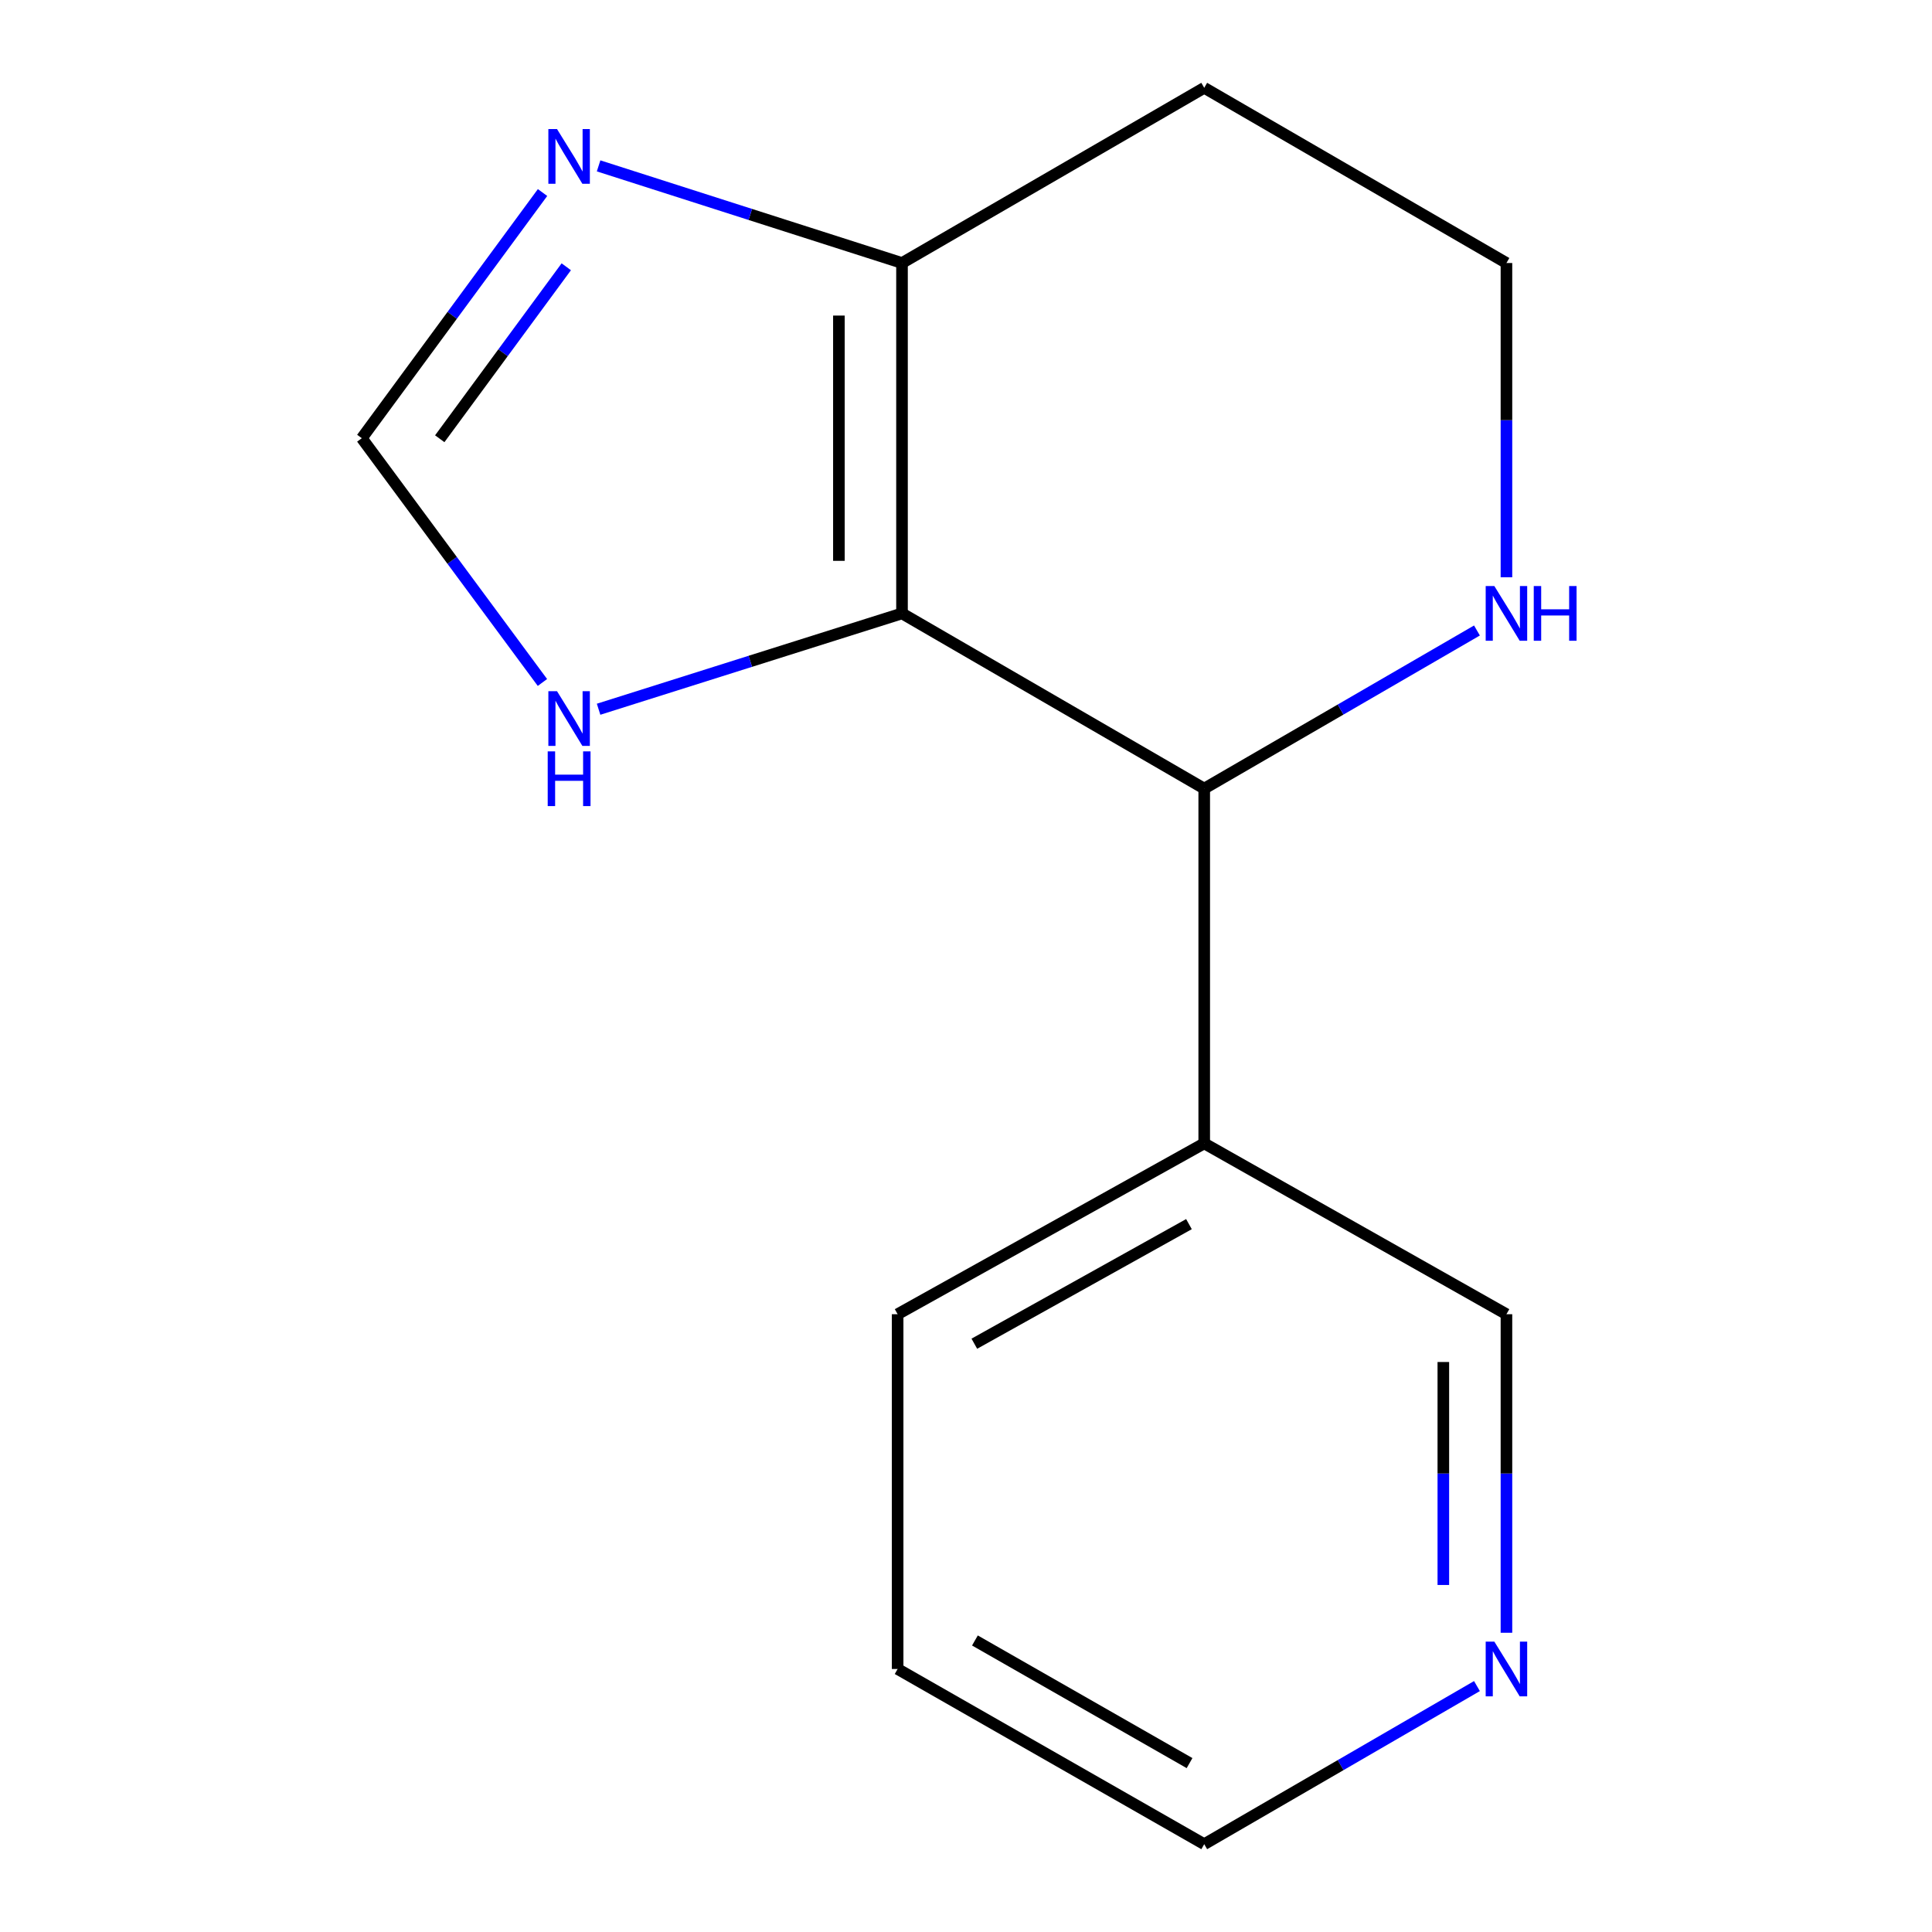 <?xml version='1.0' encoding='iso-8859-1'?>
<svg version='1.1' baseProfile='full'
              xmlns='http://www.w3.org/2000/svg'
                      xmlns:rdkit='http://www.rdkit.org/xml'
                      xmlns:xlink='http://www.w3.org/1999/xlink'
                  xml:space='preserve'
width='1000px' height='1000px' viewBox='0 0 1000 1000'>
<!-- END OF HEADER -->
<rect style='opacity:1.0;fill:#FFFFFF;stroke:none' width='1000' height='1000' x='0' y='0'> </rect>
<path class='bond-0' d='M 466.877,317.496 L 623.304,408.176' style='fill:none;fill-rule:evenodd;stroke:#000000;stroke-width:6px;stroke-linecap:butt;stroke-linejoin:miter;stroke-opacity:1' />
<path class='bond-1' d='M 466.877,317.496 L 466.877,136.135' style='fill:none;fill-rule:evenodd;stroke:#000000;stroke-width:6px;stroke-linecap:butt;stroke-linejoin:miter;stroke-opacity:1' />
<path class='bond-1' d='M 434.213,290.292 L 434.213,163.339' style='fill:none;fill-rule:evenodd;stroke:#000000;stroke-width:6px;stroke-linecap:butt;stroke-linejoin:miter;stroke-opacity:1' />
<path class='bond-3' d='M 466.877,317.496 L 388.353,342.298' style='fill:none;fill-rule:evenodd;stroke:#000000;stroke-width:6px;stroke-linecap:butt;stroke-linejoin:miter;stroke-opacity:1' />
<path class='bond-3' d='M 388.353,342.298 L 309.829,367.1' style='fill:none;fill-rule:evenodd;stroke:#0000FF;stroke-width:6px;stroke-linecap:butt;stroke-linejoin:miter;stroke-opacity:1' />
<path class='bond-5' d='M 623.304,408.176 L 693.888,367.259' style='fill:none;fill-rule:evenodd;stroke:#000000;stroke-width:6px;stroke-linecap:butt;stroke-linejoin:miter;stroke-opacity:1' />
<path class='bond-5' d='M 693.888,367.259 L 764.471,326.342' style='fill:none;fill-rule:evenodd;stroke:#0000FF;stroke-width:6px;stroke-linecap:butt;stroke-linejoin:miter;stroke-opacity:1' />
<path class='bond-6' d='M 623.304,408.176 L 623.304,591.806' style='fill:none;fill-rule:evenodd;stroke:#000000;stroke-width:6px;stroke-linecap:butt;stroke-linejoin:miter;stroke-opacity:1' />
<path class='bond-2' d='M 466.877,136.135 L 388.356,110.995' style='fill:none;fill-rule:evenodd;stroke:#000000;stroke-width:6px;stroke-linecap:butt;stroke-linejoin:miter;stroke-opacity:1' />
<path class='bond-2' d='M 388.356,110.995 L 309.835,85.855' style='fill:none;fill-rule:evenodd;stroke:#0000FF;stroke-width:6px;stroke-linecap:butt;stroke-linejoin:miter;stroke-opacity:1' />
<path class='bond-8' d='M 466.877,136.135 L 623.304,45.455' style='fill:none;fill-rule:evenodd;stroke:#000000;stroke-width:6px;stroke-linecap:butt;stroke-linejoin:miter;stroke-opacity:1' />
<path class='bond-14' d='M 280.824,99.655 L 234.046,163.235' style='fill:none;fill-rule:evenodd;stroke:#0000FF;stroke-width:6px;stroke-linecap:butt;stroke-linejoin:miter;stroke-opacity:1' />
<path class='bond-14' d='M 234.046,163.235 L 187.269,226.815' style='fill:none;fill-rule:evenodd;stroke:#000000;stroke-width:6px;stroke-linecap:butt;stroke-linejoin:miter;stroke-opacity:1' />
<path class='bond-14' d='M 293.101,138.086 L 260.357,182.593' style='fill:none;fill-rule:evenodd;stroke:#0000FF;stroke-width:6px;stroke-linecap:butt;stroke-linejoin:miter;stroke-opacity:1' />
<path class='bond-14' d='M 260.357,182.593 L 227.613,227.099' style='fill:none;fill-rule:evenodd;stroke:#000000;stroke-width:6px;stroke-linecap:butt;stroke-linejoin:miter;stroke-opacity:1' />
<path class='bond-4' d='M 280.764,353.247 L 234.016,290.031' style='fill:none;fill-rule:evenodd;stroke:#0000FF;stroke-width:6px;stroke-linecap:butt;stroke-linejoin:miter;stroke-opacity:1' />
<path class='bond-4' d='M 234.016,290.031 L 187.269,226.815' style='fill:none;fill-rule:evenodd;stroke:#000000;stroke-width:6px;stroke-linecap:butt;stroke-linejoin:miter;stroke-opacity:1' />
<path class='bond-15' d='M 779.731,298.802 L 779.731,217.468' style='fill:none;fill-rule:evenodd;stroke:#0000FF;stroke-width:6px;stroke-linecap:butt;stroke-linejoin:miter;stroke-opacity:1' />
<path class='bond-15' d='M 779.731,217.468 L 779.731,136.135' style='fill:none;fill-rule:evenodd;stroke:#000000;stroke-width:6px;stroke-linecap:butt;stroke-linejoin:miter;stroke-opacity:1' />
<path class='bond-10' d='M 623.304,591.806 L 779.731,680.236' style='fill:none;fill-rule:evenodd;stroke:#000000;stroke-width:6px;stroke-linecap:butt;stroke-linejoin:miter;stroke-opacity:1' />
<path class='bond-11' d='M 623.304,591.806 L 464.609,680.236' style='fill:none;fill-rule:evenodd;stroke:#000000;stroke-width:6px;stroke-linecap:butt;stroke-linejoin:miter;stroke-opacity:1' />
<path class='bond-11' d='M 615.4,633.604 L 504.313,695.505' style='fill:none;fill-rule:evenodd;stroke:#000000;stroke-width:6px;stroke-linecap:butt;stroke-linejoin:miter;stroke-opacity:1' />
<path class='bond-7' d='M 779.731,845.114 L 779.731,762.675' style='fill:none;fill-rule:evenodd;stroke:#0000FF;stroke-width:6px;stroke-linecap:butt;stroke-linejoin:miter;stroke-opacity:1' />
<path class='bond-7' d='M 779.731,762.675 L 779.731,680.236' style='fill:none;fill-rule:evenodd;stroke:#000000;stroke-width:6px;stroke-linecap:butt;stroke-linejoin:miter;stroke-opacity:1' />
<path class='bond-7' d='M 747.067,820.383 L 747.067,762.675' style='fill:none;fill-rule:evenodd;stroke:#0000FF;stroke-width:6px;stroke-linecap:butt;stroke-linejoin:miter;stroke-opacity:1' />
<path class='bond-7' d='M 747.067,762.675 L 747.067,704.968' style='fill:none;fill-rule:evenodd;stroke:#000000;stroke-width:6px;stroke-linecap:butt;stroke-linejoin:miter;stroke-opacity:1' />
<path class='bond-16' d='M 764.471,872.711 L 693.888,913.628' style='fill:none;fill-rule:evenodd;stroke:#0000FF;stroke-width:6px;stroke-linecap:butt;stroke-linejoin:miter;stroke-opacity:1' />
<path class='bond-16' d='M 693.888,913.628 L 623.304,954.545' style='fill:none;fill-rule:evenodd;stroke:#000000;stroke-width:6px;stroke-linecap:butt;stroke-linejoin:miter;stroke-opacity:1' />
<path class='bond-9' d='M 623.304,45.455 L 779.731,136.135' style='fill:none;fill-rule:evenodd;stroke:#000000;stroke-width:6px;stroke-linecap:butt;stroke-linejoin:miter;stroke-opacity:1' />
<path class='bond-13' d='M 464.609,680.236 L 464.609,863.865' style='fill:none;fill-rule:evenodd;stroke:#000000;stroke-width:6px;stroke-linecap:butt;stroke-linejoin:miter;stroke-opacity:1' />
<path class='bond-12' d='M 623.304,954.545 L 464.609,863.865' style='fill:none;fill-rule:evenodd;stroke:#000000;stroke-width:6px;stroke-linecap:butt;stroke-linejoin:miter;stroke-opacity:1' />
<path class='bond-12' d='M 615.706,912.582 L 504.619,849.106' style='fill:none;fill-rule:evenodd;stroke:#000000;stroke-width:6px;stroke-linecap:butt;stroke-linejoin:miter;stroke-opacity:1' />
<path  class='atom-3' d='M 288.312 66.808
L 297.592 81.808
Q 298.512 83.288, 299.992 85.968
Q 301.472 88.648, 301.552 88.808
L 301.552 66.808
L 305.312 66.808
L 305.312 95.128
L 301.432 95.128
L 291.472 78.728
Q 290.312 76.808, 289.072 74.608
Q 287.872 72.408, 287.512 71.728
L 287.512 95.128
L 283.832 95.128
L 283.832 66.808
L 288.312 66.808
' fill='#0000FF'/>
<path  class='atom-4' d='M 288.312 357.759
L 297.592 372.759
Q 298.512 374.239, 299.992 376.919
Q 301.472 379.599, 301.552 379.759
L 301.552 357.759
L 305.312 357.759
L 305.312 386.079
L 301.432 386.079
L 291.472 369.679
Q 290.312 367.759, 289.072 365.559
Q 287.872 363.359, 287.512 362.679
L 287.512 386.079
L 283.832 386.079
L 283.832 357.759
L 288.312 357.759
' fill='#0000FF'/>
<path  class='atom-4' d='M 283.492 388.911
L 287.332 388.911
L 287.332 400.951
L 301.812 400.951
L 301.812 388.911
L 305.652 388.911
L 305.652 417.231
L 301.812 417.231
L 301.812 404.151
L 287.332 404.151
L 287.332 417.231
L 283.492 417.231
L 283.492 388.911
' fill='#0000FF'/>
<path  class='atom-6' d='M 773.471 303.336
L 782.751 318.336
Q 783.671 319.816, 785.151 322.496
Q 786.631 325.176, 786.711 325.336
L 786.711 303.336
L 790.471 303.336
L 790.471 331.656
L 786.591 331.656
L 776.631 315.256
Q 775.471 313.336, 774.231 311.136
Q 773.031 308.936, 772.671 308.256
L 772.671 331.656
L 768.991 331.656
L 768.991 303.336
L 773.471 303.336
' fill='#0000FF'/>
<path  class='atom-6' d='M 793.871 303.336
L 797.711 303.336
L 797.711 315.376
L 812.191 315.376
L 812.191 303.336
L 816.031 303.336
L 816.031 331.656
L 812.191 331.656
L 812.191 318.576
L 797.711 318.576
L 797.711 331.656
L 793.871 331.656
L 793.871 303.336
' fill='#0000FF'/>
<path  class='atom-8' d='M 773.471 849.705
L 782.751 864.705
Q 783.671 866.185, 785.151 868.865
Q 786.631 871.545, 786.711 871.705
L 786.711 849.705
L 790.471 849.705
L 790.471 878.025
L 786.591 878.025
L 776.631 861.625
Q 775.471 859.705, 774.231 857.505
Q 773.031 855.305, 772.671 854.625
L 772.671 878.025
L 768.991 878.025
L 768.991 849.705
L 773.471 849.705
' fill='#0000FF'/>
</svg>
